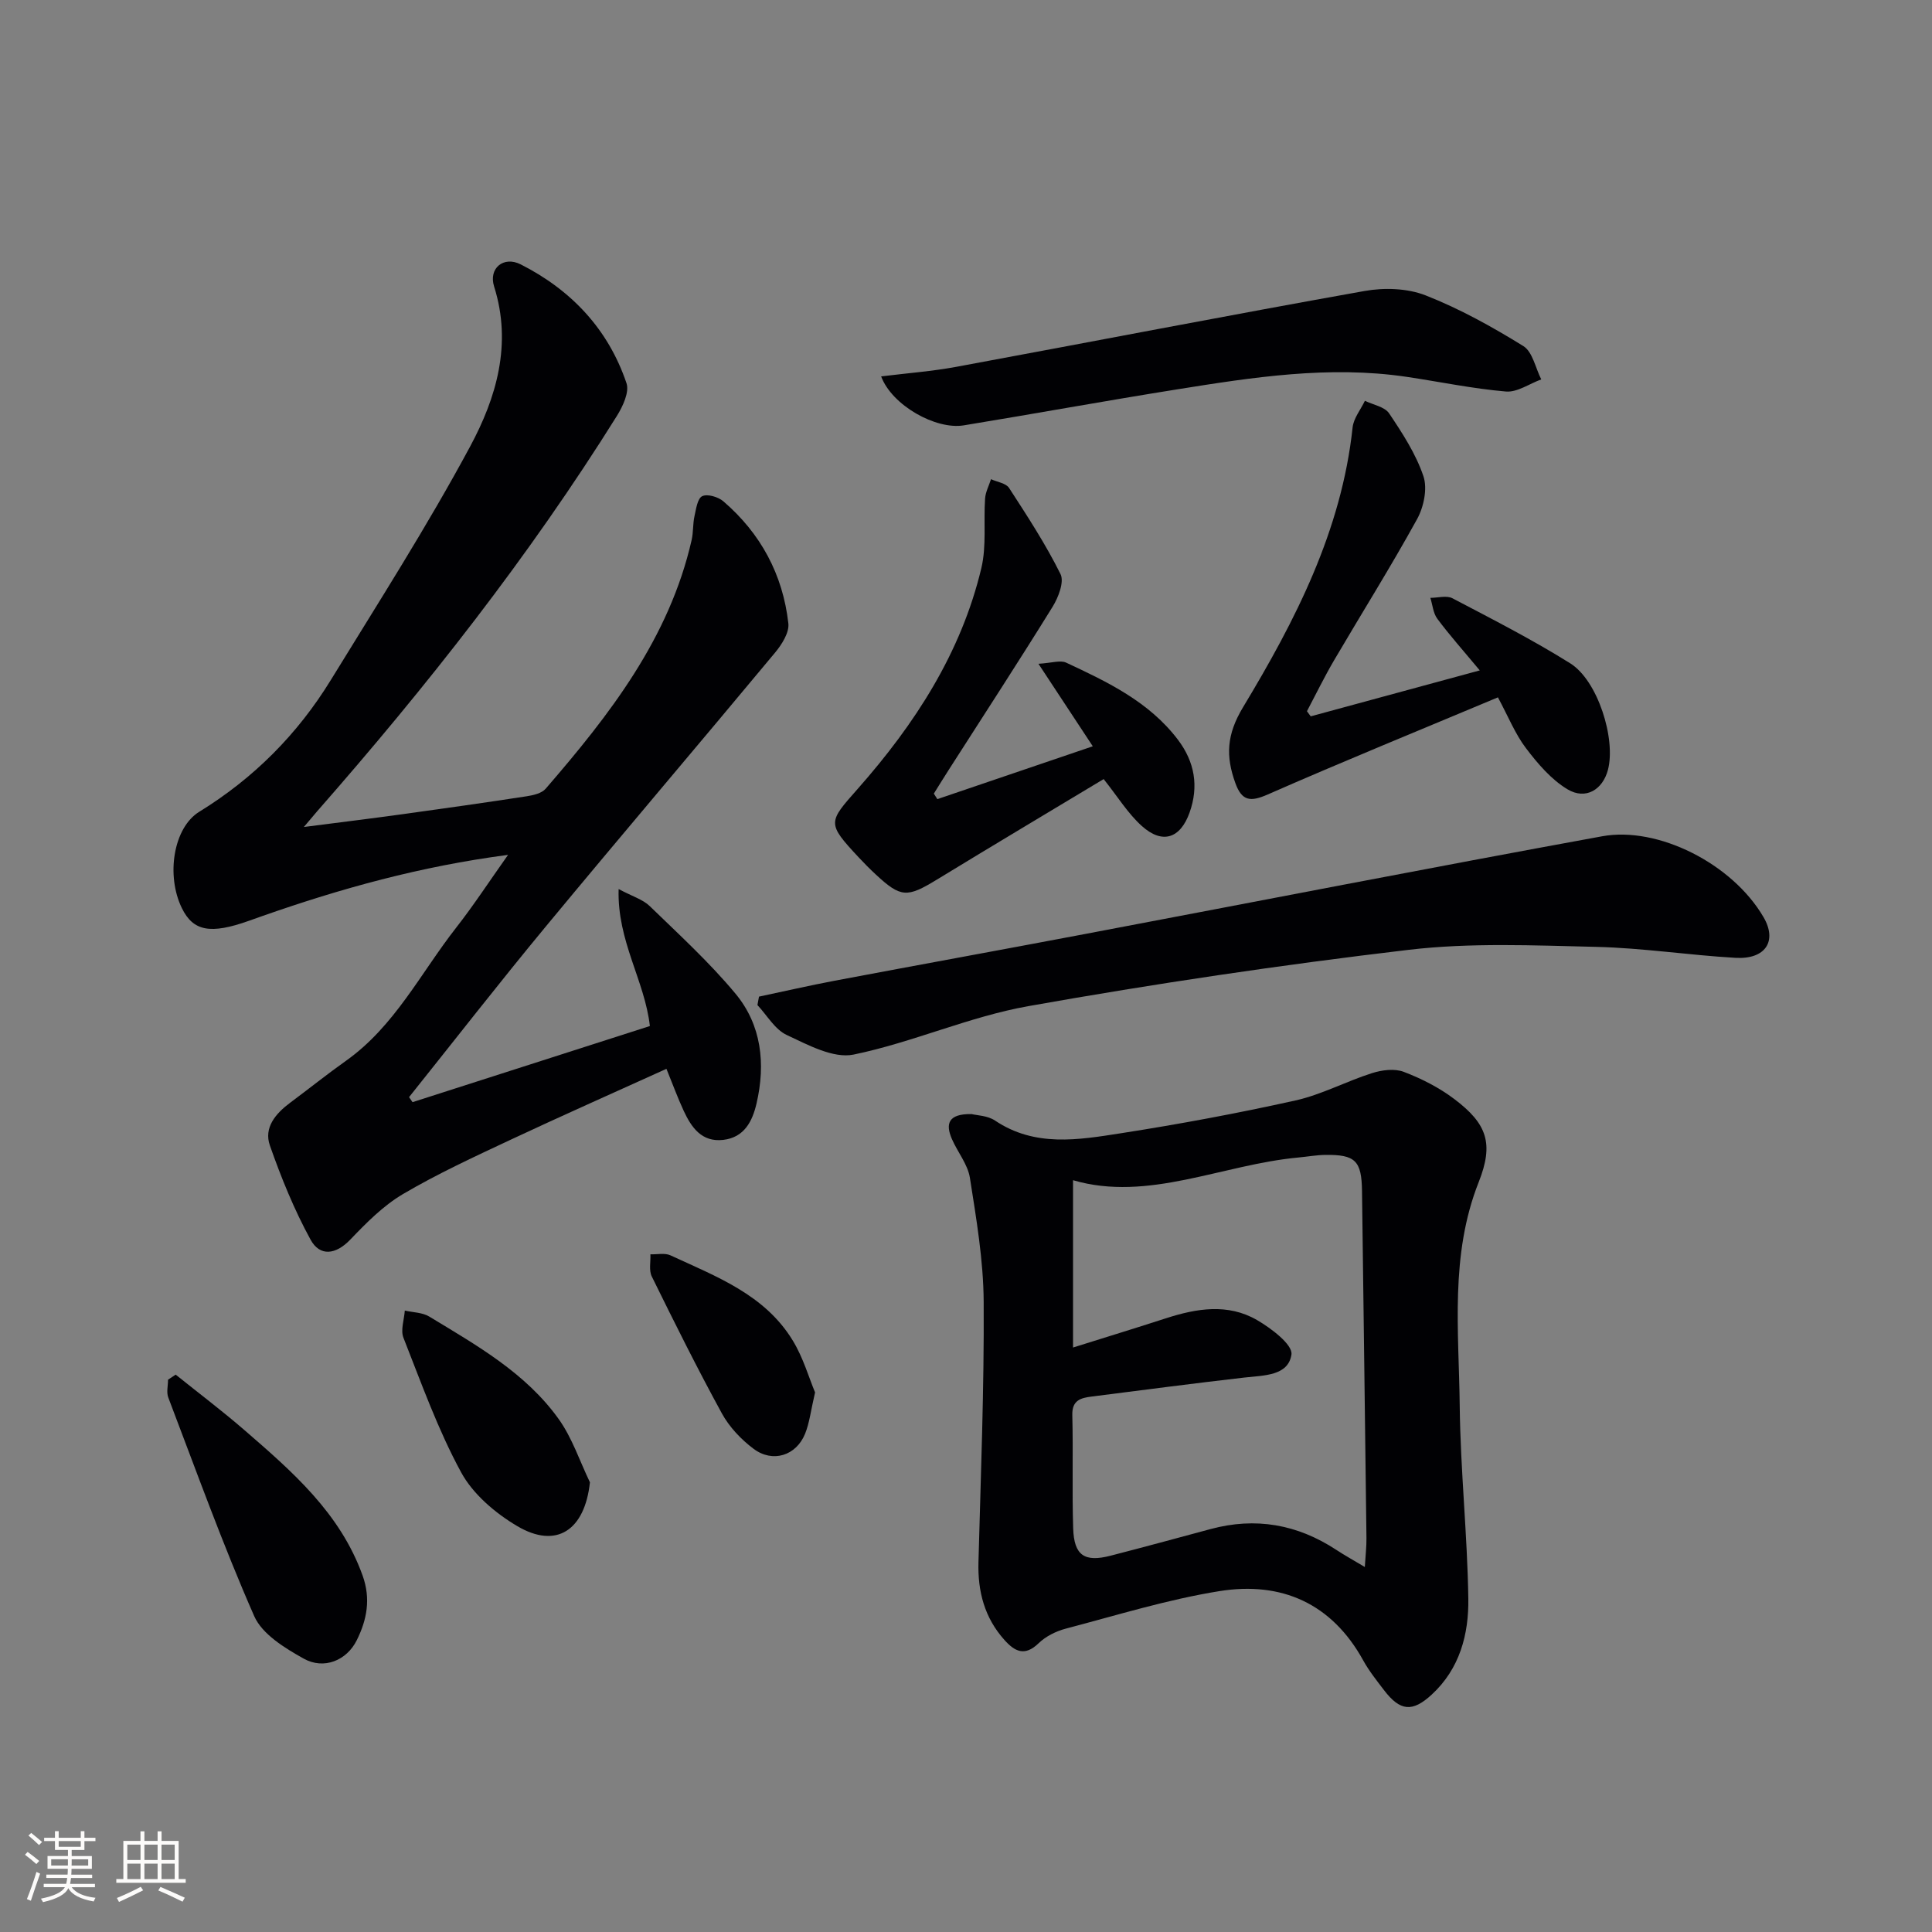 <svg enable-background="new 0 0 400 400" viewBox="0 0 400 400" xmlns="http://www.w3.org/2000/svg"><rect x="0" y="0" width="400" height="400" fill="#808080" stroke="none"/><g fill="#010104"><path d="m105.19 176.99c-18.23 2.39-34.65 6.98-50.8 12.64-.94.33-1.88.66-2.82 1-7.99 2.85-11.57 2.18-13.91-2.6-3.32-6.77-1.76-16.67 3.59-19.96 11.3-6.95 20.37-16.08 27.26-27.31 9.81-15.98 19.94-31.81 28.82-48.31 5.42-10.07 8.74-21.19 4.97-33.13-1.19-3.78 1.96-6.37 5.49-4.59 10.47 5.3 18.14 13.41 21.92 24.61.62 1.84-.76 4.8-1.99 6.77-18.21 29.15-39.4 56.04-62.04 81.84-.63.72-1.24 1.47-2.77 3.27 7.62-.98 14.07-1.77 20.51-2.66 8.55-1.18 17.09-2.39 25.62-3.7 1.38-.21 3.11-.61 3.94-1.57 13.23-15.3 25.59-31.15 30.22-51.5.36-1.59.23-3.3.58-4.9.33-1.49.62-3.68 1.6-4.16 1.07-.52 3.31.14 4.38 1.06 7.74 6.65 12.32 15.17 13.46 25.27.22 1.91-1.36 4.39-2.76 6.07-15.75 18.94-31.73 37.69-47.43 56.66-9.63 11.63-18.9 23.56-28.34 35.36.24.35.48.7.72 1.04 16.35-5.25 32.71-10.49 49.14-15.76-1.06-9.41-6.8-17.59-6.47-28.36 2.87 1.53 5.02 2.15 6.43 3.52 6.07 5.89 12.36 11.64 17.75 18.12 5.42 6.51 6.27 14.53 4.38 22.72-.86 3.72-2.54 7.06-6.89 7.57-4.45.52-6.59-2.55-8.2-6.02-1.24-2.67-2.25-5.46-3.57-8.69-11.02 5-21.75 9.75-32.37 14.73-7.5 3.52-15.05 7-22.18 11.2-4.07 2.4-7.58 5.95-10.89 9.41-3.04 3.18-6.31 3.55-8.24.03-3.39-6.19-6.08-12.82-8.42-19.49-1.31-3.71 1.2-6.63 4.19-8.86 3.87-2.88 7.64-5.9 11.57-8.69 10.07-7.15 15.45-18.16 22.8-27.55 3.57-4.56 6.74-9.42 10.75-15.08z"/><path d="m201.17 230.66c1.06.27 3.29.3 4.84 1.34 8.27 5.55 17.26 4 26.05 2.63 12.11-1.89 24.18-4.13 36.14-6.79 5.43-1.21 10.51-3.96 15.86-5.66 2.04-.65 4.66-.99 6.56-.27 3.68 1.4 7.34 3.26 10.47 5.63 6.82 5.14 8.21 9.23 5.06 17.2-5.99 15.13-4.1 30.83-3.93 46.37.15 13.29 1.58 26.56 1.78 39.85.11 7.37-1.76 14.54-7.59 19.9-3.99 3.67-6.53 3.44-9.87-.94-1.51-1.98-3.09-3.96-4.29-6.13-6.53-11.86-16.96-16.41-29.74-14.37-10.74 1.72-21.25 4.99-31.81 7.76-2.03.53-4.17 1.59-5.66 3.03-2.88 2.8-4.95 1.72-7.1-.69-4.11-4.6-5.53-10.03-5.36-16.11.48-17.96 1.19-35.93 1.08-53.89-.05-8.56-1.52-17.15-2.85-25.65-.44-2.81-2.55-5.33-3.73-8.05-1.34-3.09-.84-5.25 4.09-5.16zm81.4 93.77c.15-2.46.36-4.22.34-5.98-.29-23.95-.61-47.9-.92-71.85-.08-6.27-1.37-7.58-7.64-7.49-1.82.03-3.63.36-5.45.53-15.9 1.46-31.18 9.26-46.74 4.71v34.64c6.99-2.19 13.14-4.08 19.26-6.06 6.34-2.05 12.8-3.11 18.81.36 2.95 1.71 7.45 5.11 7.15 7.15-.66 4.46-5.78 4.31-9.77 4.77-10.54 1.21-21.06 2.59-31.58 3.93-2.23.28-4.1.73-4.02 3.83.2 7.82-.07 15.65.18 23.47.18 5.61 2.34 7.05 7.75 5.65 6.89-1.78 13.77-3.64 20.64-5.5 9.36-2.54 18.03-1 26.1 4.3 1.73 1.14 3.55 2.14 5.89 3.54z"/><path d="m157.14 206.34c5.22-1.1 10.42-2.3 15.66-3.29 17.27-3.26 34.55-6.4 51.82-9.67 35.7-6.75 71.36-13.72 107.1-20.24 11.5-2.1 26.92 5.63 33.4 16.75 2.9 4.97.39 8.77-5.79 8.42-9.62-.55-19.2-2.04-28.82-2.27-12.95-.3-26.05-.9-38.85.61-26.35 3.11-52.63 7.01-78.75 11.66-12.27 2.18-23.95 7.51-36.19 10.03-4.2.86-9.47-2.02-13.84-4.06-2.45-1.14-4.07-4.07-6.06-6.19.11-.57.21-1.16.32-1.75z"/><path d="m194.07 165.45c10.45-3.55 20.9-7.11 32.18-10.94-3.78-5.75-7.18-10.9-11.25-17.08 2.74-.16 4.52-.8 5.73-.24 8.6 4.01 17.21 8.12 23.16 15.98 3.45 4.57 4.34 9.61 2.4 15.06-1.91 5.36-5.61 6.62-9.87 2.8-2.9-2.6-5.01-6.08-7.92-9.73-11.32 6.81-22.99 13.77-34.59 20.85-6.1 3.72-7.41 3.71-12.56-1.07-1.22-1.13-2.4-2.32-3.53-3.53-6.68-7.16-6.39-7.27-.2-14.27 11.78-13.35 21.38-28.1 25.56-45.67 1.09-4.59.44-9.58.77-14.38.09-1.36.8-2.68 1.23-4.02 1.27.59 3.09.82 3.74 1.82 3.77 5.81 7.58 11.65 10.65 17.83.8 1.62-.45 4.84-1.65 6.78-7 11.31-14.26 22.45-21.43 33.65-1.07 1.66-2.1 3.35-3.15 5.02.22.37.47.76.73 1.14z"/><path d="m271.37 148.31c11.29-3.07 22.58-6.14 35-9.51-3.39-4.08-6.24-7.27-8.78-10.68-.87-1.16-.99-2.88-1.45-4.34 1.54 0 3.37-.55 4.58.09 8.23 4.32 16.53 8.55 24.39 13.47 5.7 3.57 9.47 15.63 7.8 22.04-1.08 4.11-4.6 6.29-8.37 4.04-3.37-2.02-6.17-5.31-8.6-8.51-2.25-2.96-3.67-6.56-5.81-10.53-16.21 6.8-32.02 13.24-47.64 20.1-3.62 1.59-5.37 1.39-6.73-2.37-2-5.55-1.83-10 1.6-15.69 10.8-17.91 20.39-36.53 22.68-57.91.2-1.91 1.67-3.69 2.55-5.53 1.71.84 4.09 1.23 5.01 2.6 2.76 4.11 5.55 8.4 7.11 13.03.86 2.56.06 6.38-1.33 8.89-5.45 9.89-11.46 19.47-17.18 29.22-2.01 3.43-3.75 7.01-5.61 10.53.26.35.52.7.78 1.06z"/><path d="m182.43 77.93c5.5-.68 10.58-1.06 15.55-1.98 28.18-5.21 56.31-10.67 84.52-15.7 4.08-.73 8.88-.58 12.67.91 7.04 2.76 13.77 6.5 20.22 10.49 1.92 1.19 2.51 4.54 3.71 6.9-2.45.89-4.97 2.71-7.32 2.51-6.91-.59-13.74-2.03-20.62-3.05-16.02-2.36-31.8.1-47.55 2.62-14.72 2.35-29.39 5.03-44.1 7.44-5.76.93-14.82-4.12-17.08-10.14z"/><path d="m36.37 284.6c4.73 3.8 9.58 7.46 14.17 11.43 9.93 8.6 19.86 17.18 24.53 30.16 1.74 4.84.89 9.18-1.2 13.39-2.08 4.21-6.81 6.16-10.99 3.82-3.91-2.18-8.6-5.05-10.25-8.8-6.52-14.83-12.01-30.11-17.79-45.26-.41-1.08-.05-2.45-.05-3.69.52-.35 1.05-.7 1.58-1.05z"/><path d="m122.14 306.9c-1.07 9.92-6.92 13.86-15.04 9.07-4.54-2.68-9.17-6.61-11.63-11.14-4.81-8.84-8.23-18.46-11.94-27.86-.63-1.59.15-3.74.28-5.63 1.7.39 3.65.38 5.06 1.24 9.81 5.95 19.96 11.66 26.8 21.22 2.79 3.9 4.35 8.7 6.47 13.1z"/><path d="m168.75 288.28c-.88 3.77-1.15 6.3-2.07 8.57-1.84 4.53-6.7 6.08-10.66 3.11-2.58-1.93-5.02-4.51-6.56-7.32-5.1-9.32-9.83-18.84-14.52-28.37-.62-1.26-.21-3.04-.28-4.58 1.39.05 2.98-.32 4.14.21 9.48 4.39 19.54 8.12 25.33 17.64 2.18 3.57 3.36 7.74 4.62 10.74z"/></g><path d="m5.17 384 .55-.58c.85.61 1.65 1.24 2.4 1.87l-.59.64c-.83-.73-1.62-1.38-2.36-1.93m1.22 9.53-.82-.34c.71-1.76 1.37-3.64 1.98-5.63.24.13.5.25.76.36-.6 1.67-1.24 3.54-1.92 5.61m-.5-13.5.57-.54c.56.44 1.31 1.06 2.26 1.87l-.64.64c-.68-.66-1.41-1.32-2.19-1.97m3.25.46h2.24v-1.36h.77v1.36h4.57v-1.36h.76v1.36h2.28v.69h-2.28v1.84h-2.64v1.26h4.18v2.64h-4.21c0 .45-.02.86-.05 1.21h4.32v.69h-4.38c-.04.34-.1.75-.19 1.22h5.15v.69h-4.82c.87 1.19 2.51 1.92 4.93 2.19-.17.31-.3.57-.37.76-2.77-.49-4.52-1.41-5.26-2.76-.56 1.26-2.3 2.23-5.24 2.9-.12-.25-.26-.48-.43-.72 2.73-.55 4.38-1.34 4.96-2.38h-4.38v-.69h4.65c.1-.38.17-.79.21-1.22h-4.32v-.69h4.4c.03-.34.05-.75.05-1.21h-4.2v-2.64h4.23v-1.26h-2.69v-1.84h-2.24zm1.46 4.46v1.29h3.45c.01-.4.02-.57.01-.53v-.32-.45h-3.46zm1.55-2.59h4.57v-1.19h-4.57zm6.11 2.59h-3.42v.77c-.01.19-.01.37-.02.53h3.44z" fill="#fcfbfa"/><path d="m32.63 379.16h.82v1.98h3.54v7.89h1.46v.78h-14.37v-.78h1.46v-7.89h3.54v-1.98h.82v1.98h2.73zm-3.49 11.48.5.73c-1.61.82-3.28 1.63-5 2.41-.13-.27-.28-.55-.44-.82 1.75-.72 3.4-1.49 4.94-2.32m-2.78-5.55h2.73v-3.18h-2.73zm0 3.95h2.73v-3.2h-2.73zm3.54-3.95h2.73v-3.18h-2.73zm0 3.95h2.73v-3.2h-2.73zm7.89 4.68c-1.84-.92-3.51-1.7-5.02-2.32l.45-.73c1.89.8 3.57 1.55 5.04 2.23zm-1.62-11.81h-2.73v3.18h2.73zm-2.73 7.13h2.73v-3.2h-2.73z" fill="#fcfbfa"/></svg>